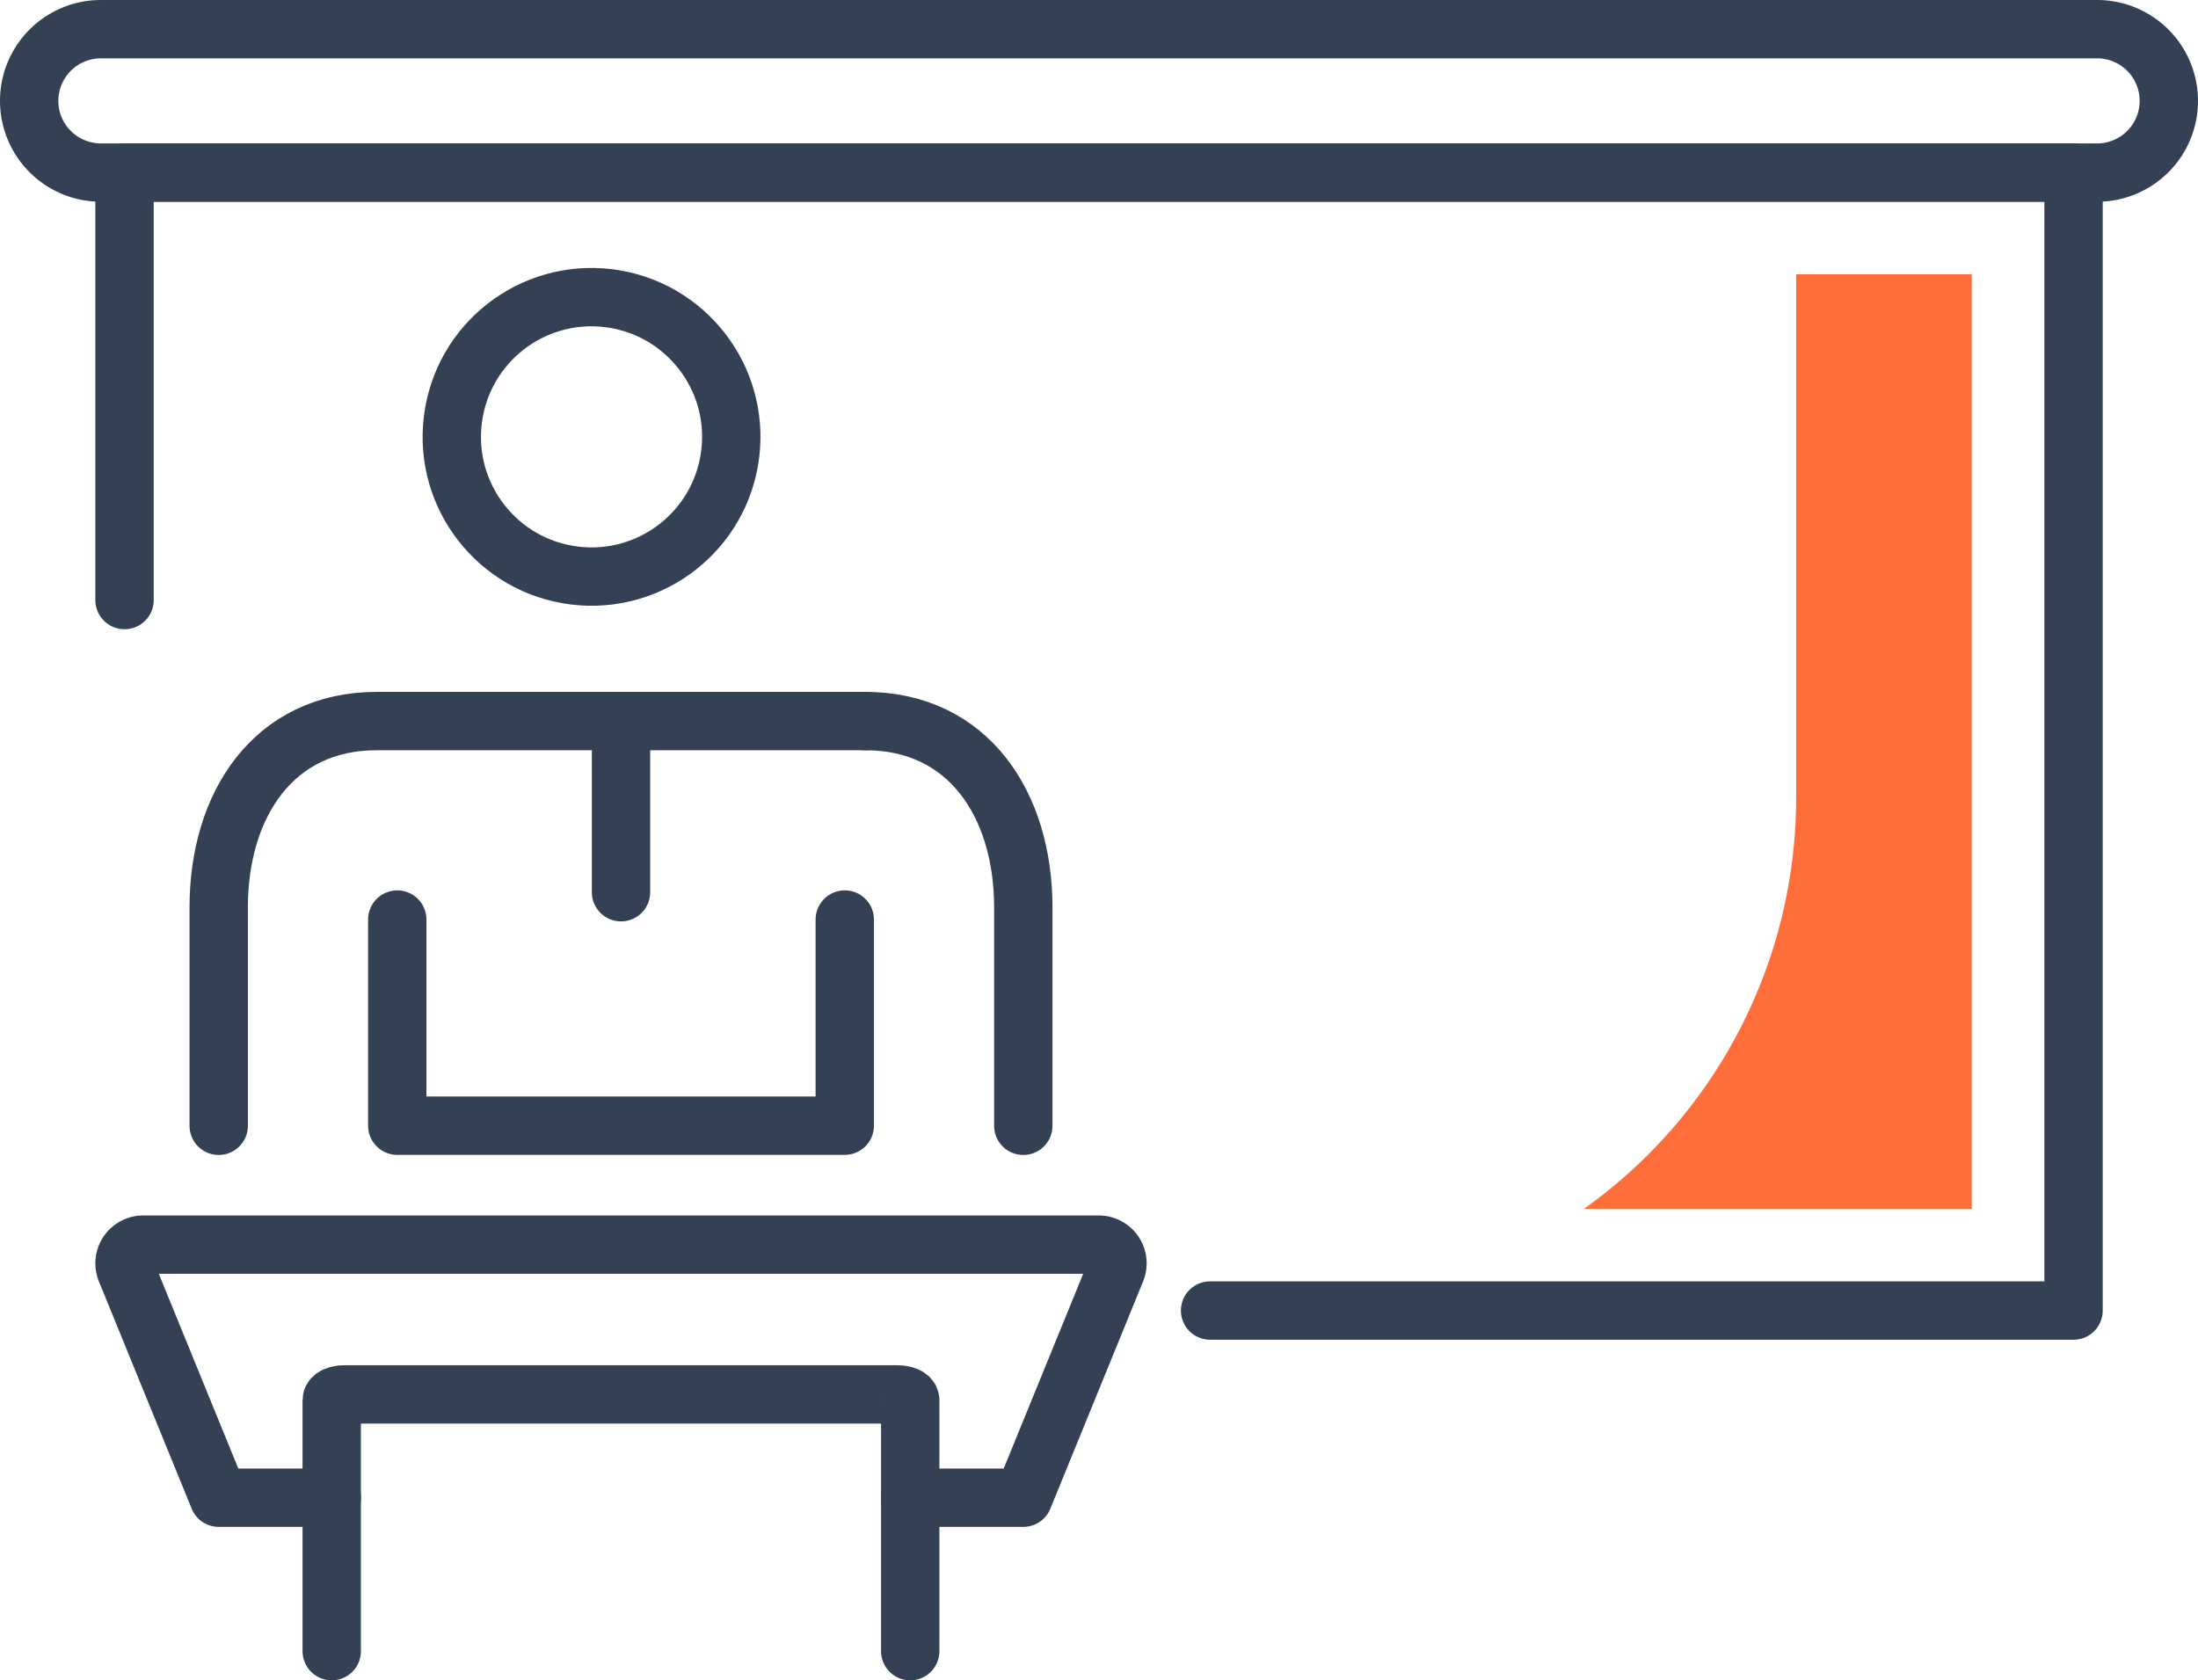 <svg xmlns="http://www.w3.org/2000/svg" width="113" height="86.394"><defs><style>.cls-1{fill:none;stroke:#344154;stroke-linecap:round;stroke-linejoin:round;stroke-width:3px}</style></defs><g id="icon_feature_03" transform="translate(-3763.613 -2481.575)"><circle id="楕円形_157" cx="7.184" cy="7.184" r="7.184" class="cls-1" transform="rotate(-83 3311.693 -884.512)"/><path id="線_175" d="M0 0v8.8" class="cls-1" transform="translate(3795.54 2518.648)"/><path id="パス_32430" d="M3786.825 2540.647v10.6h23.006v-10.6" class="cls-1" transform="translate(-2.788 -11.794)"/><path id="パス_32431" d="M3776.293 2544.7v-11.23c0-5.29 2.828-9.579 8.117-9.579h25.128" class="cls-1" transform="translate(-1.436 -5.242)"/><path id="パス_32432" d="M3814.438 2523.891c5.29 0 8.118 4.288 8.118 9.579v11.23" class="cls-1" transform="translate(-6.335 -5.242)"/><path id="パス_32433" d="M3781.392 2581.671h-5.812l-4.77-11.685a.962.962 0 01.891-1.326h49.122a.962.962 0 01.891 1.326l-4.769 11.685h-5.813" class="cls-1" transform="translate(-.723 -23.092)"/><path id="パス_32434" d="M3812.7 2590.695v-12.91c0-.159-.292-.29-.653-.29h-28.435c-.36 0-.653.13-.653.29v12.91" class="cls-1" transform="translate(-2.292 -24.226)"/><path id="パス_32435" d="M3770.738 2513.515v-21.98h100.2v58.508h-44.391" class="cls-1" transform="translate(-.723 -1.087)"/><path id="パス_32436" d="M3871.428 2490.448H3768.8a3.687 3.687 0 01-3.687-3.686 3.687 3.687 0 013.687-3.687h102.627a3.686 3.686 0 013.686 3.687 3.685 3.685 0 01-3.685 3.686z" class="cls-1"/><path id="パス_32437" fill="#ff6d3b" d="M3876.76 2497.534h-9.028v26.906a25.947 25.947 0 01-10.908 21.144h19.936z" transform="translate(-11.779 -1.857)"/></g></svg>